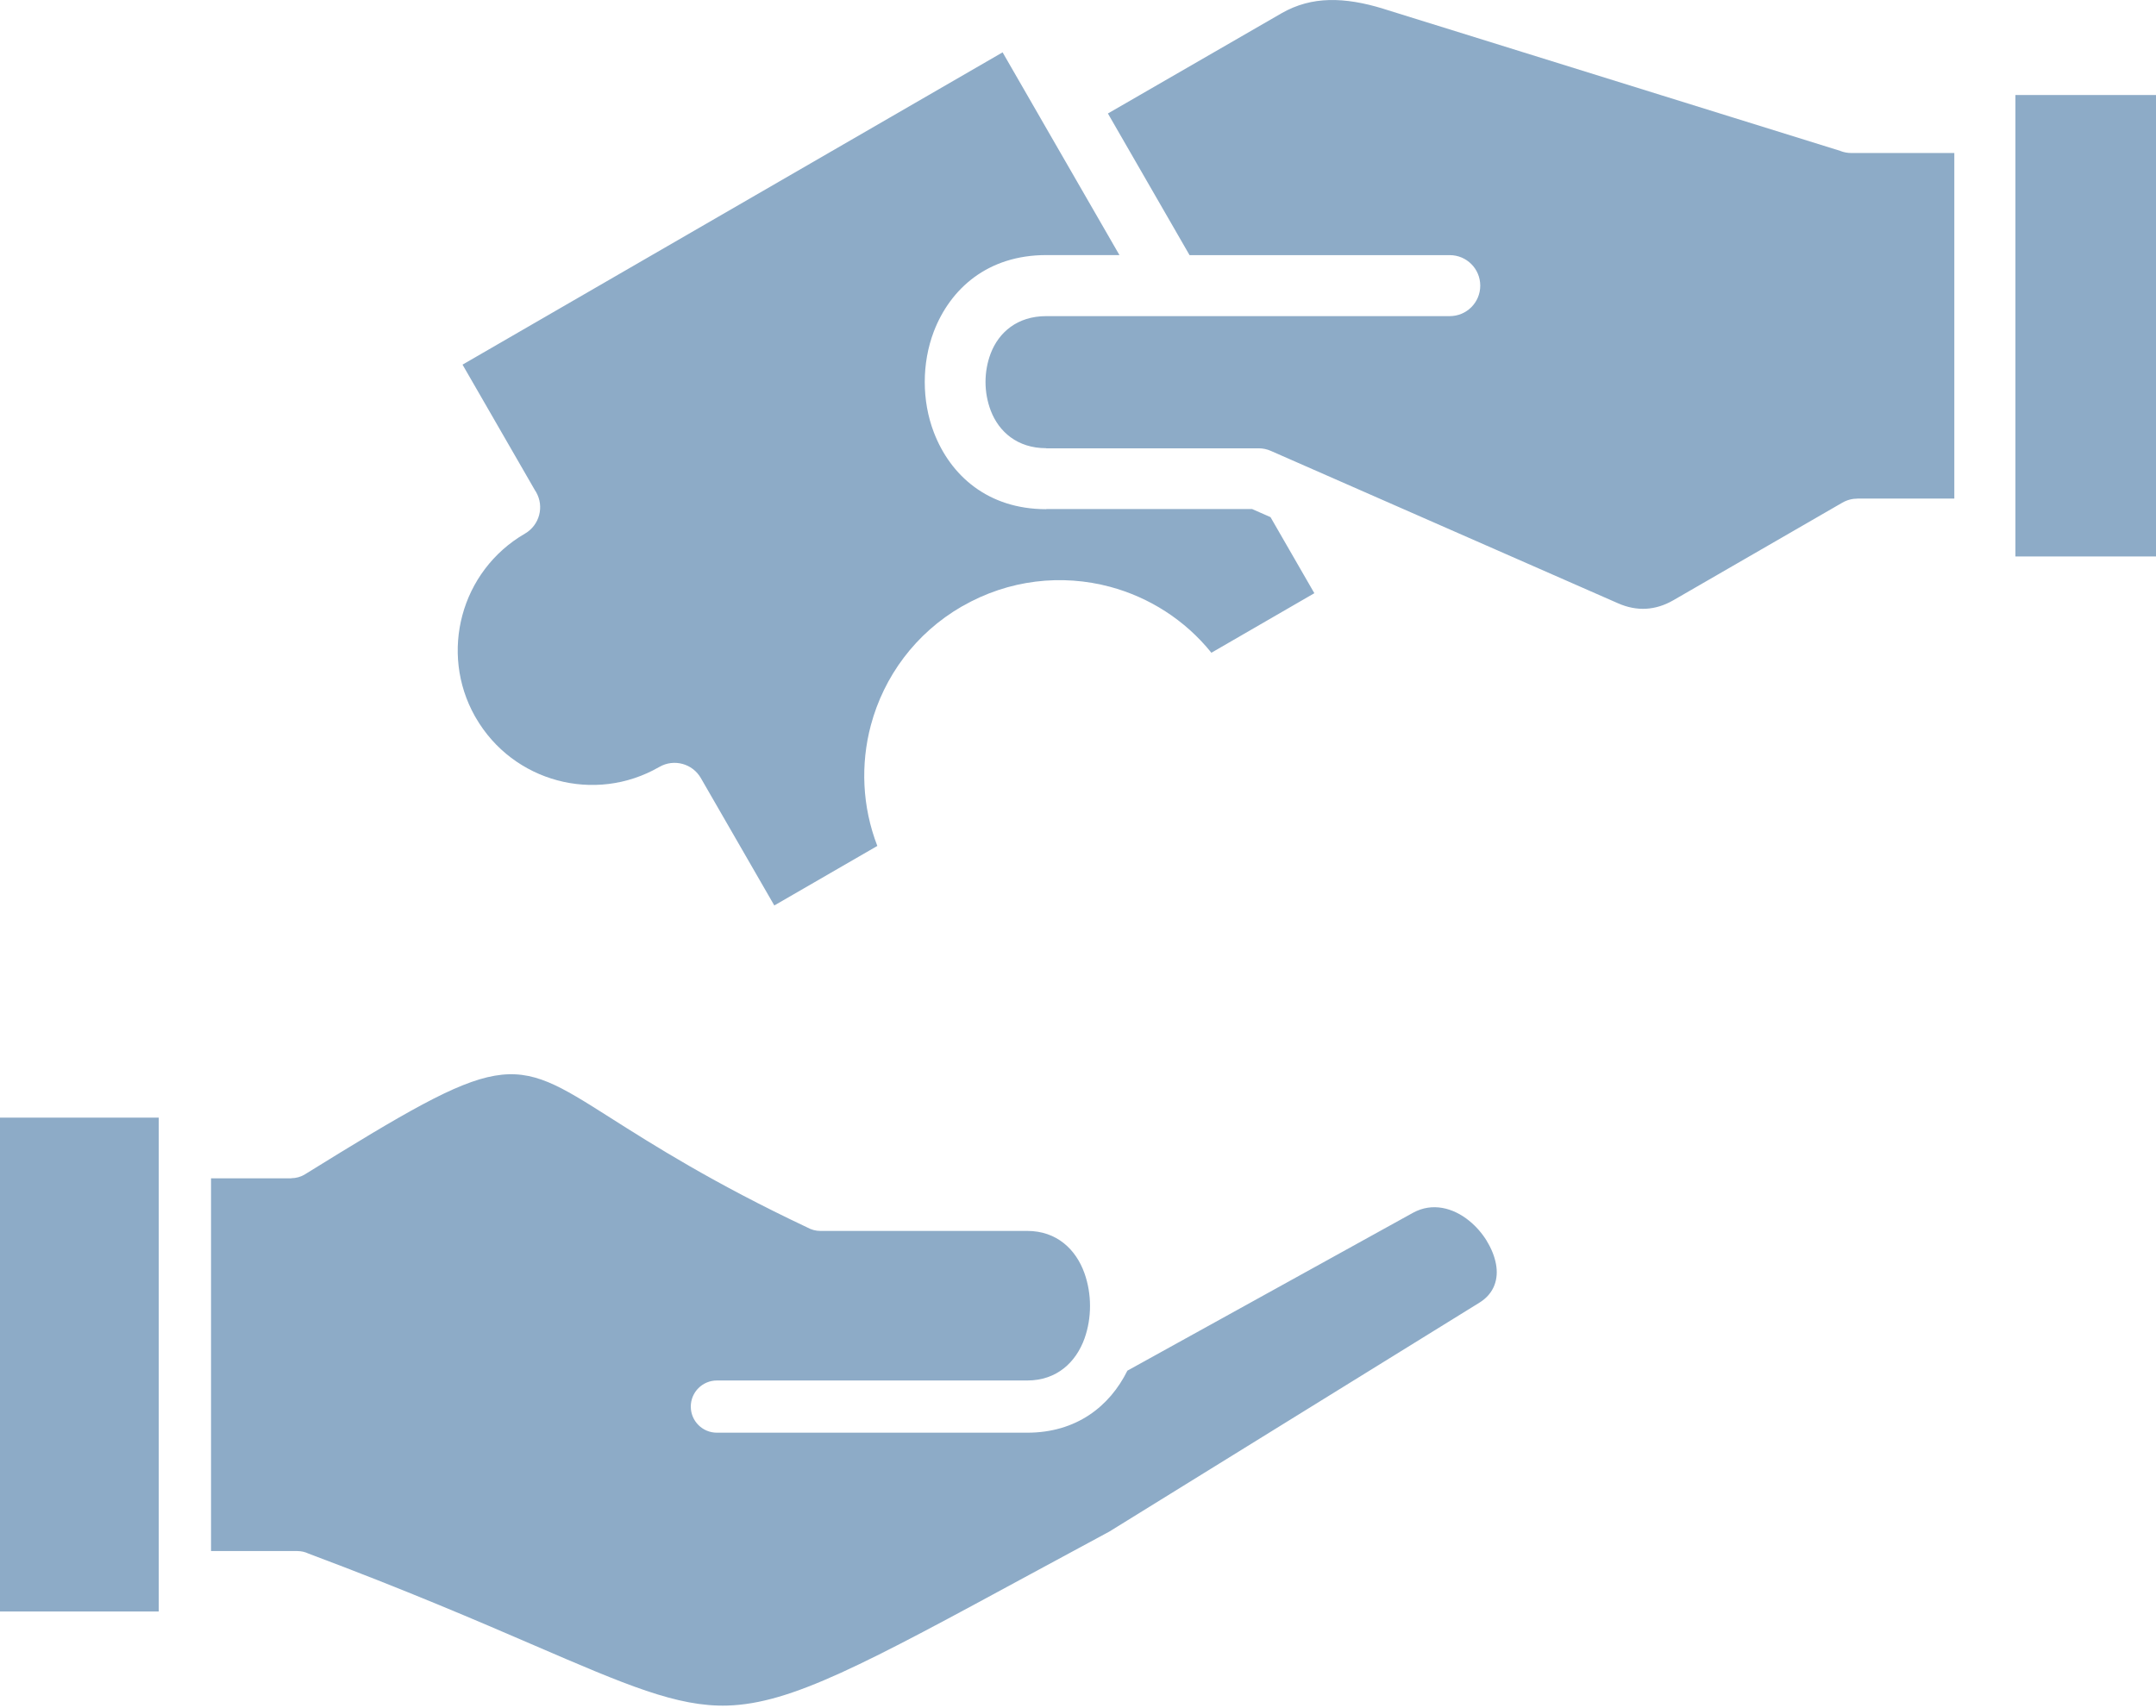<svg width="77" height="61" viewBox="0 0 77 61" fill="none" xmlns="http://www.w3.org/2000/svg">
<path fill-rule="evenodd" clip-rule="evenodd" d="M77 3.394V19.878H71.979V3.394H77ZM16.989 25.633L16.995 25.643C17.658 26.788 18.72 27.557 19.903 27.875C21.09 28.194 22.395 28.061 23.54 27.401L23.55 27.396C24.069 27.097 24.733 27.276 25.031 27.796L27.654 32.346L31.333 30.219C30.788 28.808 30.731 27.297 31.103 25.903C31.565 24.177 32.684 22.628 34.353 21.663L34.36 21.659V21.66L34.364 21.659C36.032 20.697 37.928 20.502 39.645 20.962C41.038 21.337 42.317 22.141 43.264 23.318L46.941 21.191L45.375 18.473L44.719 18.185H37.367V18.19C35.281 18.19 33.94 16.984 33.351 15.443C33.135 14.879 33.027 14.263 33.027 13.645C33.027 13.027 33.135 12.411 33.349 11.847C33.937 10.311 35.276 9.112 37.367 9.112H39.98L37.146 4.195L37.139 4.182L35.807 1.87L16.519 13.026L19.11 17.521C19.122 17.54 19.134 17.557 19.145 17.576C19.446 18.096 19.268 18.761 18.749 19.062C17.602 19.726 16.83 20.794 16.512 21.983C16.199 23.156 16.323 24.446 16.959 25.582C16.97 25.599 16.98 25.614 16.99 25.632L16.989 25.633ZM53.101 44.331C52.933 44.058 52.718 43.81 52.47 43.609C51.901 43.146 51.153 42.943 50.459 43.327L40.264 48.964C39.63 50.243 38.439 51.18 36.687 51.18H25.604C25.088 51.18 24.671 50.763 24.671 50.248C24.671 49.732 25.089 49.315 25.604 49.315H36.687C37.75 49.315 38.431 48.656 38.733 47.814C38.864 47.445 38.93 47.046 38.929 46.65C38.929 46.254 38.863 45.855 38.731 45.484C38.429 44.635 37.745 43.972 36.687 43.972H29.297C29.131 43.972 28.976 43.928 28.841 43.853C25.477 42.265 23.345 40.911 21.78 39.918C18.208 37.65 18.023 37.533 10.892 41.95C10.739 42.044 10.57 42.089 10.403 42.089V42.093H7.537V55.408H10.617C10.762 55.408 10.899 55.441 11.021 55.5C14.522 56.812 17.061 57.906 19.07 58.773C22.352 60.188 24.181 60.977 25.97 60.928C28.263 60.865 30.894 59.438 36.843 56.212C37.434 55.891 38.079 55.541 39.62 54.712L52.838 46.534C53.372 46.204 53.524 45.681 53.429 45.161C53.379 44.885 53.265 44.602 53.1 44.334L53.101 44.331ZM0 57.568H5.67V39.926H0V57.568ZM65.734 5.393L49.439 0.324L49.393 0.309C48.725 0.104 48.077 -0.015 47.465 0.002C46.883 0.017 46.315 0.159 45.767 0.475L39.568 4.054L42.484 9.114H51.777C52.379 9.114 52.866 9.601 52.866 10.204C52.866 10.806 52.379 11.293 51.777 11.293H37.366C36.329 11.293 35.67 11.876 35.383 12.623C35.259 12.948 35.197 13.299 35.197 13.646C35.197 13.992 35.26 14.343 35.384 14.669C35.672 15.422 36.333 16.011 37.365 16.011V16.015H44.947C45.102 16.015 45.248 16.046 45.382 16.105L57.789 21.552C58.124 21.7 58.462 21.764 58.789 21.746C59.116 21.727 59.443 21.627 59.758 21.445L65.794 17.959C65.967 17.859 66.154 17.812 66.339 17.812V17.81H69.797V5.466H66.12C65.984 5.466 65.853 5.441 65.733 5.395L65.734 5.393Z" fill="#8DABC7"/>
</svg>
